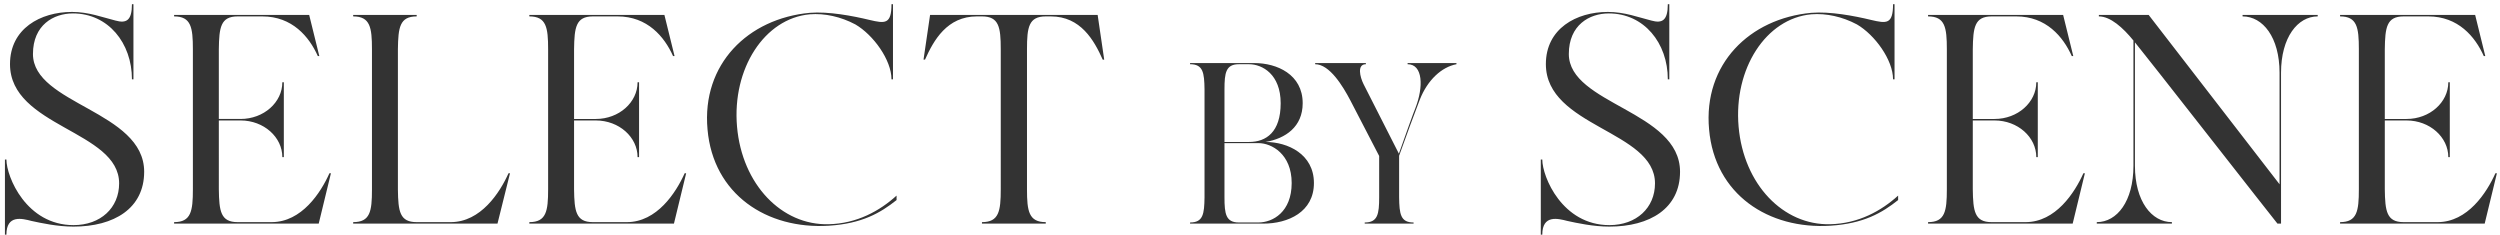 <svg width="436" height="41" fill="none" xmlns="http://www.w3.org/2000/svg"><path d="M435.201 30.212h.26L433.329 39h-25.22v-.26c2.964 0 3.276-1.924 3.276-5.72V8.58c0-3.796-.312-5.72-3.276-5.72V2.6h23.556l1.768 7.176h-.26c-1.508-3.38-4.472-6.916-9.672-6.916h-4.316c-2.964 0-3.224 1.924-3.276 5.72v12.168h3.796c4.056 0 7.28-2.912 7.28-6.396h.26v13.052h-.26c0-3.484-3.224-6.396-7.28-6.396h-3.796V33.02c.052 3.796.312 5.72 3.276 5.72h5.928c5.252 0 8.58-5.148 10.088-8.528zM391.105 2.6h13.104v.26c-3.484 0-6.396 3.64-6.396 9.828V39h-.624c-.416-.468-23.66-30.212-24.856-31.616v21.528c0 6.188 2.912 9.828 6.448 9.828V39h-13.104v-.26c3.536 0 6.396-3.64 6.396-9.828V7.072c-1.82-2.236-4.004-4.212-6.032-4.212V2.6h8.684l22.828 29.536V12.688c0-6.188-2.912-9.828-6.448-9.828V2.6zm-27.759 27.612h.26L361.474 39h-25.22v-.26c2.964 0 3.276-1.924 3.276-5.72V8.58c0-3.796-.312-5.72-3.276-5.72V2.6h23.556l1.768 7.176h-.26c-1.508-3.38-4.472-6.916-9.672-6.916h-4.316c-2.964 0-3.224 1.924-3.276 5.72v12.168h3.796c4.056 0 7.28-2.912 7.28-6.396h.26v13.052h-.26c0-3.484-3.224-6.396-7.28-6.396h-3.796V33.02c.052 3.796.312 5.72 3.276 5.72h5.928c5.252 0 8.58-5.148 10.088-8.528zm-44.171 8.892c4.941-.104 8.945-2.34 11.857-4.992v.78c-2.808 2.236-6.033 4.108-11.804 4.472-10.817.676-20.177-5.46-21.165-16.796-1.04-11.388 7.072-19.344 17.836-20.332 3.276-.26 7.436.52 10.452 1.248 2.652.624 3.797.78 3.797-2.756h.259v13.104h-.259c0-3.38-3.173-7.748-6.293-9.568-2.548-1.352-5.356-1.976-7.956-1.768-7.904.728-13.571 9.464-12.687 19.604.884 10.088 7.799 17.212 15.963 17.004zM273.603 9.412c0 8.788 19.396 9.932 19.396 20.54 0 6.396-5.252 9.568-12.324 9.568-2.808 0-5.668-.624-7.332-.988-1.612-.416-4.368-1.144-4.368 2.392h-.26V27.82h.26c0 3.016 3.484 11.44 11.7 11.44 4.732 0 7.956-3.016 7.956-7.28 0-9.204-19.032-9.828-19.032-20.8 0-6.188 5.304-9.1 10.816-9.1 2.912 0 5.304.936 7.592 1.508 1.872.52 2.86 0 2.86-2.86h.26v13.104h-.26c0-6.344-4.16-11.492-10.296-11.492-3.38 0-6.968 2.028-6.968 7.072zM245.486 11h8.52v.2c-2.56.48-5.04 2.72-6.4 6.2-.84 2.16-2.44 6.52-3.6 9.76v7.24c.04 2.92.24 4.4 2.52 4.4v.2h-8.52v-.2c2.28 0 2.52-1.48 2.52-4.4v-7.2c-1.6-3.08-4.08-7.88-5.04-9.72-1.28-2.44-3.6-6.28-6.12-6.28V11h8.84v.2c-1.56 0-1.04 2.2-.4 3.48.84 1.64 5.6 11 6.16 12.12 1.16-3.28 2.56-7.2 2.88-7.96 1.44-3.68 1.32-7.64-1.36-7.64V11zm-24.777 13.76c3.88 0 8.44 2.12 8.44 7.16s-4.48 7.08-8.84 7.08h-12.76v-.2c2.28 0 2.48-1.48 2.52-4.4V15.6c-.04-2.92-.24-4.4-2.52-4.4V11h11.24c3.88 0 8.4 1.96 8.4 7 0 4.12-3 6.16-6.48 6.76zm-2.88-13.56h-1.76c-2.28 0-2.52 1.48-2.52 4.4v9.16h4.28c3 0 5.52-1.72 5.52-6.76s-3.2-6.8-5.52-6.8zm1.64 27.6c2.52 0 5.8-1.84 5.8-6.88s-3.48-6.96-5.8-6.96h-5.92v9.44c0 2.92.24 4.4 2.52 4.4h3.4zM191.43 2.6l1.144 7.8h-.26c-1.508-3.38-3.848-7.54-9.048-7.54h-.884c-2.964 0-3.275 1.872-3.275 5.72v24.44c0 3.796.311 5.72 3.275 5.72V39h-11.127v-.26c2.964 0 3.276-1.924 3.276-5.72V8.58c0-3.848-.312-5.72-3.276-5.72h-.885c-5.2 0-7.54 4.16-9.048 7.54h-.26l1.144-7.8h29.224zm-46.926 36.504c4.94-.104 8.944-2.34 11.856-4.992v.78c-2.808 2.236-6.032 4.108-11.804 4.472-10.816.676-20.176-5.46-21.164-16.796-1.04-11.388 7.072-19.344 17.836-20.332 3.276-.26 7.436.52 10.452 1.248 2.652.624 3.796.78 3.796-2.756h.26v13.104h-.26c0-3.38-3.172-7.748-6.292-9.568-2.548-1.352-5.356-1.976-7.956-1.768-7.904.728-13.572 9.464-12.688 19.604.884 10.088 7.8 17.212 15.964 17.004zm-25.096-8.892h.26L117.536 39h-25.22v-.26c2.964 0 3.276-1.924 3.276-5.72V8.58c0-3.796-.312-5.72-3.276-5.72V2.6h23.556l1.768 7.176h-.26c-1.508-3.38-4.472-6.916-9.672-6.916h-4.316c-2.964 0-3.224 1.924-3.276 5.72v12.168h3.796c4.056 0 7.28-2.912 7.28-6.396h.26v13.052h-.26c0-3.484-3.224-6.396-7.28-6.396h-3.796V33.02c.052 3.796.312 5.72 3.276 5.72h5.928c5.252 0 8.58-5.148 10.088-8.528zm-30.722 0h.26L86.762 39H61.594v-.26c2.964 0 3.276-1.872 3.276-5.668V8.58c0-3.796-.312-5.72-3.276-5.72V2.6H72.67v.26c-2.964 0-3.224 1.924-3.276 5.72v24.492c.052 3.796.312 5.668 3.276 5.668h5.928c5.252 0 8.58-5.148 10.088-8.528zm-31.231 0h.26L55.583 39h-25.22v-.26c2.964 0 3.276-1.924 3.276-5.72V8.58c0-3.796-.312-5.72-3.276-5.72V2.6H53.92l1.768 7.176h-.26c-1.508-3.38-4.472-6.916-9.672-6.916H41.44c-2.964 0-3.224 1.924-3.276 5.72v12.168h3.796c4.056 0 7.28-2.912 7.28-6.396h.26v13.052h-.26c0-3.484-3.224-6.396-7.28-6.396h-3.796V33.02c.052 3.796.312 5.72 3.276 5.72h5.928c5.252 0 8.58-5.148 10.088-8.528zM5.747 9.412c0 8.788 19.396 9.932 19.396 20.54 0 6.396-5.252 9.568-12.324 9.568-2.808 0-5.668-.624-7.332-.988-1.612-.416-4.368-1.144-4.368 2.392H.86V27.82h.26c0 3.016 3.484 11.44 11.7 11.44 4.732 0 7.956-3.016 7.956-7.28 0-9.204-19.032-9.828-19.032-20.8 0-6.188 5.304-9.1 10.816-9.1 2.912 0 5.304.936 7.592 1.508 1.872.52 2.86 0 2.86-2.86h.26v13.104h-.26c0-6.344-4.16-11.492-10.296-11.492-3.38 0-6.968 2.028-6.968 7.072z" fill="#333"/></svg>